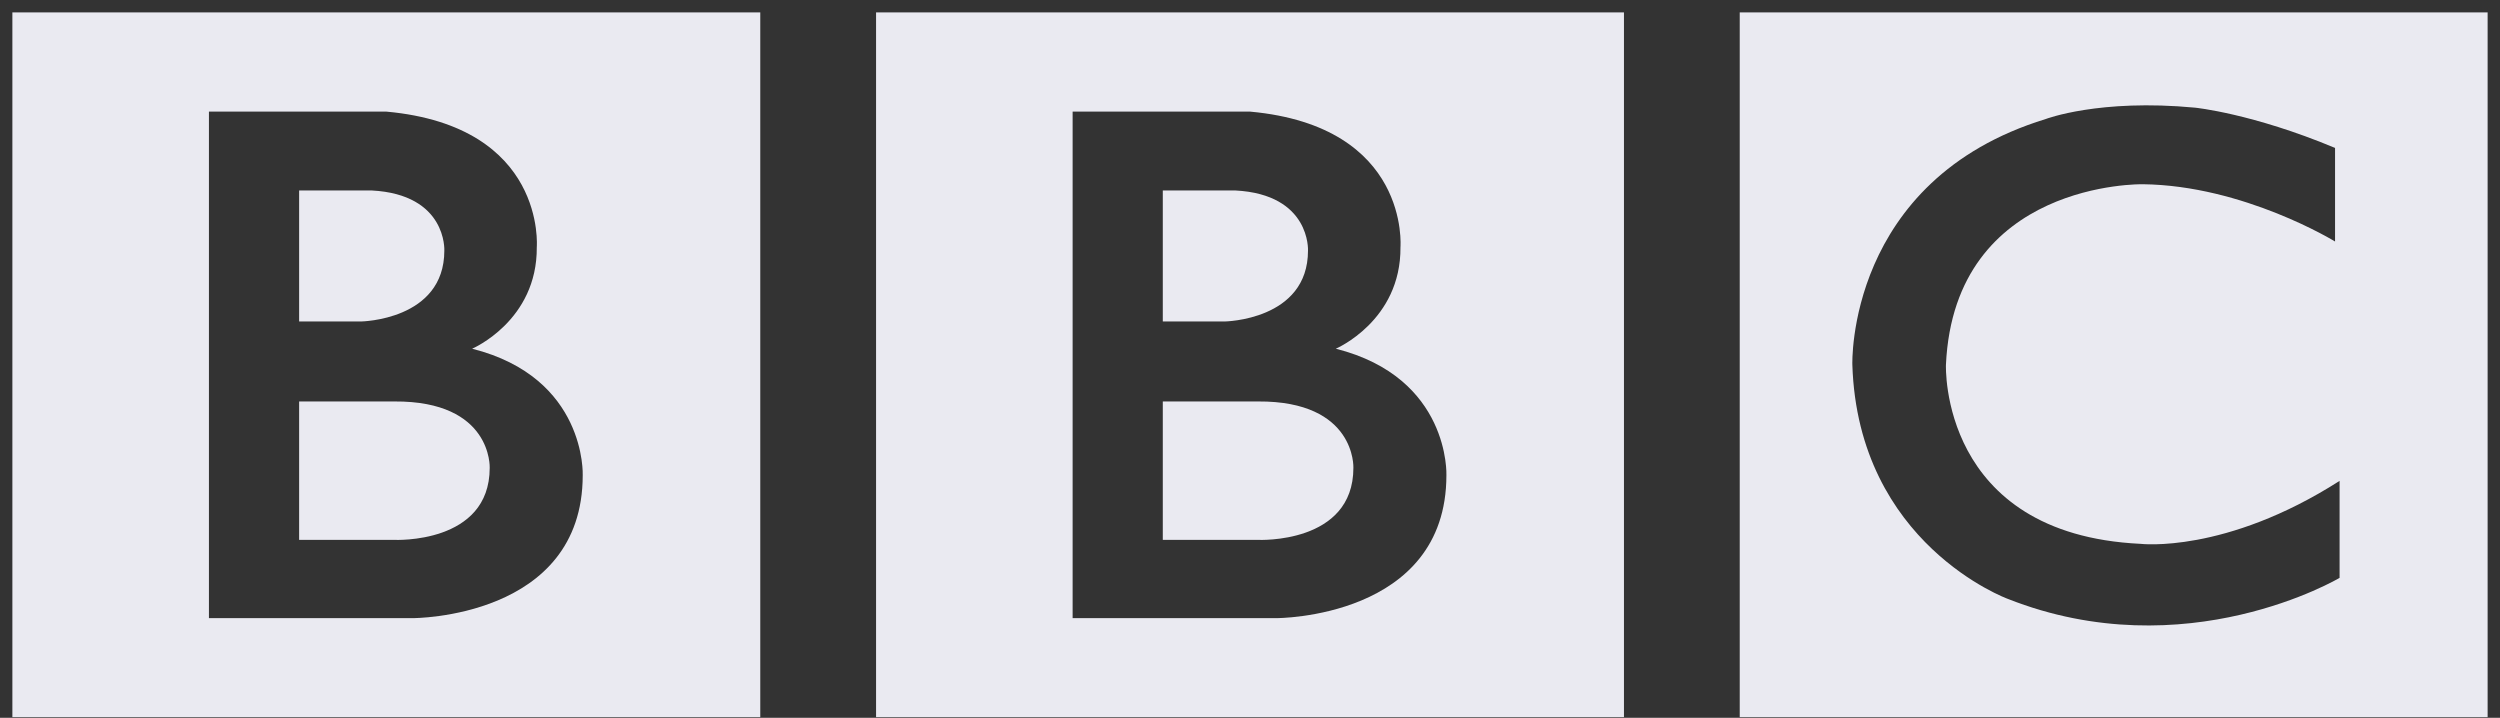 <svg width="101" height="29" viewBox="0 0 101 29" fill="none" xmlns="http://www.w3.org/2000/svg">
<rect x="0" y="0" width="101" height="29" fill="#333333" stroke="none"/>
<path d="M54.677 18.9C54.677 21.994 50.827 21.811 50.827 21.811H46.977V16.219H50.827C54.791 16.196 54.677 18.9 54.677 18.9ZM46.977 7.695H49.91C52.958 7.855 52.843 10.124 52.843 10.124C52.843 12.942 49.475 12.988 49.475 12.988H46.977V7.695ZM53.967 14.088C53.967 14.088 56.602 12.965 56.579 9.986C56.579 9.986 56.98 5.105 50.512 4.51H43.334V24.973H51.56C51.56 24.973 58.435 24.996 58.435 19.198C58.435 19.198 58.595 15.257 53.967 14.088V14.088ZM35.393 0.5H65.608V28.973H35.393V0.5Z" fill="#EAEAF1"/>
<path d="M19.784 18.9C19.784 21.994 15.934 21.811 15.934 21.811H12.085V16.219H15.934C19.899 16.196 19.784 18.9 19.784 18.9ZM12.085 7.695H15.018C18.066 7.855 17.951 10.124 17.951 10.124C17.951 12.942 14.582 12.988 14.582 12.988H12.085V7.695ZM19.074 14.088C19.074 14.088 21.709 12.965 21.686 9.986C21.686 9.986 22.087 5.105 15.619 4.51H8.441V24.973H16.668C16.668 24.973 23.542 24.996 23.542 19.198C23.542 19.198 23.703 15.257 19.074 14.088V14.088ZM0.5 0.5H30.715V28.973H0.5V0.5Z" fill="#EAEAF1"/>
<path d="M94.336 5.976V9.757C94.336 9.757 90.646 7.489 86.567 7.443C86.567 7.443 78.96 7.294 78.616 14.736C78.616 14.736 78.341 21.582 86.476 21.971C86.476 21.971 89.89 22.384 94.519 19.428V23.346C94.519 23.346 88.309 27.036 81.114 24.194C81.114 24.194 75.064 21.983 74.835 14.736C74.835 14.736 74.582 7.283 82.649 4.808C82.649 4.808 84.803 3.983 88.676 4.349C88.676 4.349 90.99 4.579 94.336 5.976ZM70.285 28.973H100.5V0.5H70.285V28.973Z" fill="#EAEAF1"/>
</svg>
